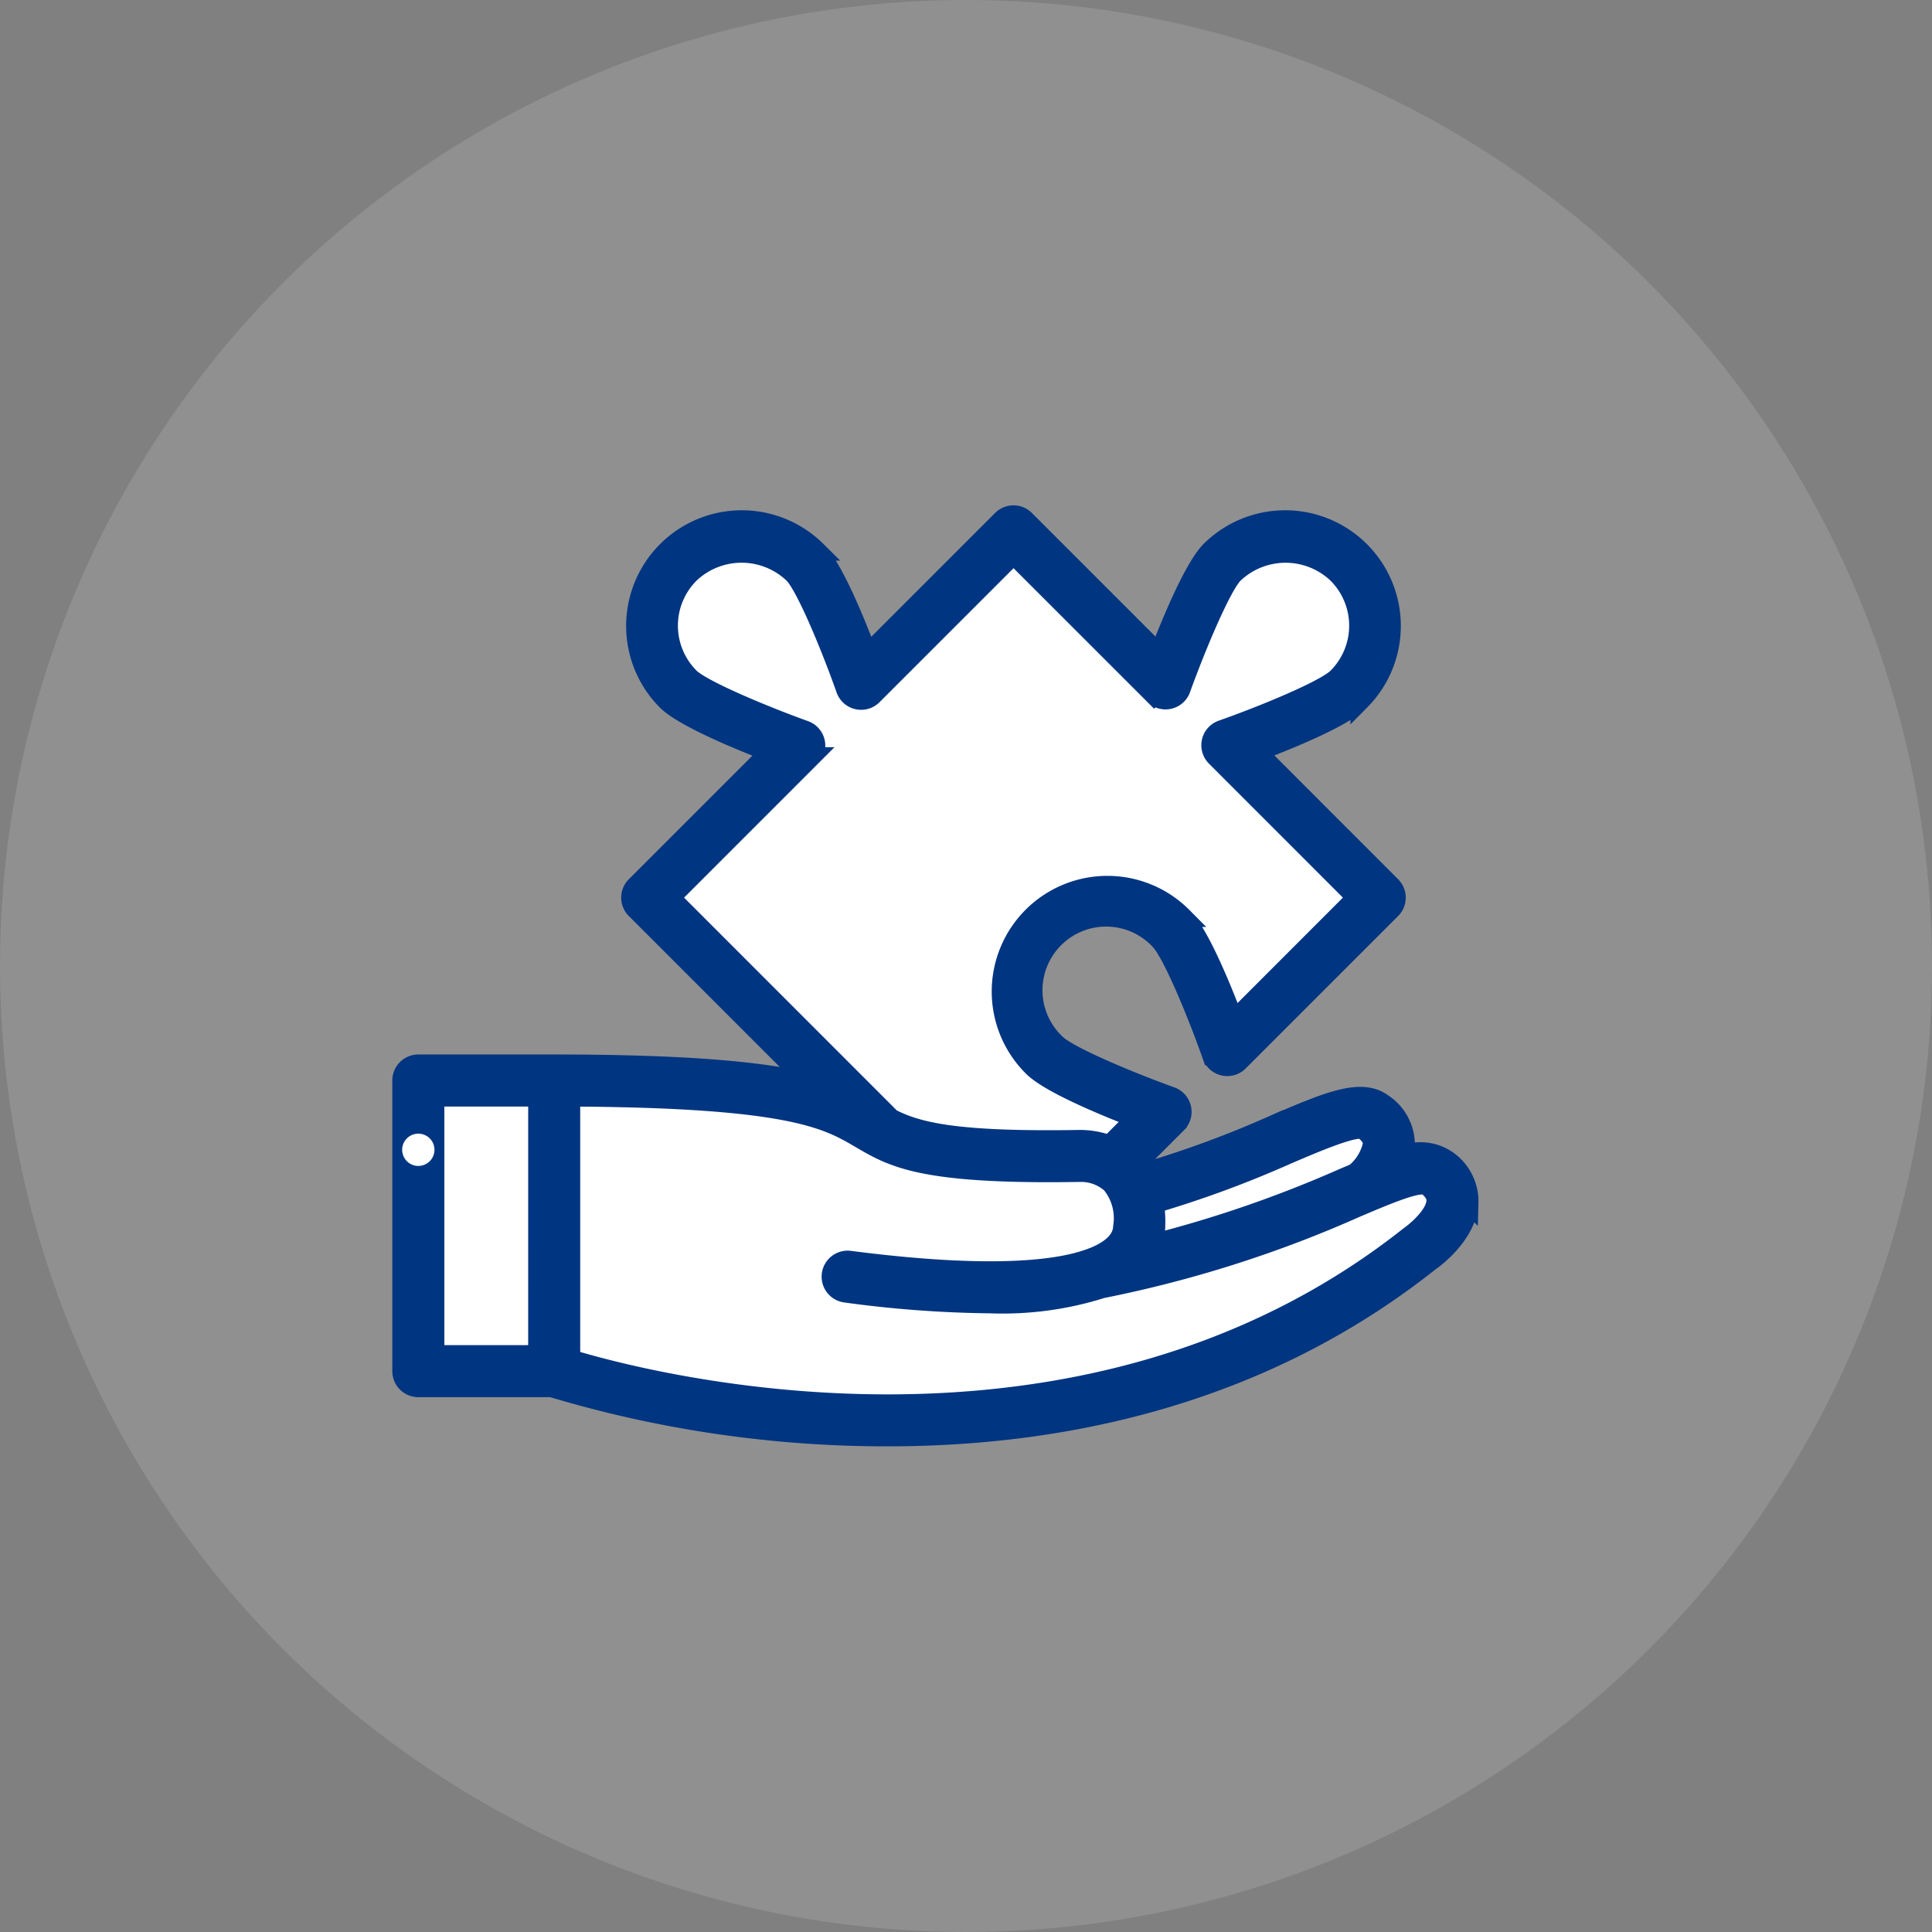 <svg xmlns="http://www.w3.org/2000/svg" width="98" height="98" viewBox="0 0 98 98">
  <rect x="0" y="0" width="98" height="98" fill="#808080" stroke="none"/>
  <g id="그룹_7297" data-name="그룹 7297" transform="translate(-384 -2008)">
    <g id="그룹_7293" data-name="그룹 7293" transform="translate(12)">
      <circle id="타원_197" data-name="타원 197" cx="49" cy="49" r="49" transform="translate(372 2008)" fill="#c9c9c9" opacity="0.22"/>
      <path id="패스_83578" data-name="패스 83578" d="M-13389.427,12112.131v14.37h6.8l12.263,2.97,16.86-1.437,15.328-7.952v-3.353h-3.161v-3.257l-8.239,2.3-4.5,1.533,1.15-3.832-4.6-2.491-1.82-4.119,1.82-3.065,2.49-1.054,2.971.479,2.49,3.641.958,2.586,7.281-7.185-7.76-8.047,7.376-2.683.384-5.557-4.407-2.107-2.874,1.245-2.778,4.312-.67,2.107-6.8-6.419-3.354,1.533-5.364,4.886-2.778-6.9h-5.174l-2.012,2.012-.574,4.023,3.448,2.587,3.354.958-.671,2.874-5.557,5.173,2.874,4.6,6.323,4.694-4.694.574h-16.382Z" transform="translate(13783 -10049)" fill="#fff"/>
      <g id="그룹_7290" data-name="그룹 7290" transform="translate(341.979 1982.088)">
        <path id="패스_83566" data-name="패스 83566" d="M100.049,84.82a2.372,2.372,0,0,0-2.283-.307,2.4,2.4,0,0,0,.077-.557,2.5,2.5,0,0,0-1.1-2.045c-1.107-.846-2.795-.123-5.593,1.079a52.278,52.278,0,0,1-6.567,2.415,3.644,3.644,0,0,0-.358-.462l2.051-2.051a.819.819,0,0,0-.3-1.351c-2.05-.737-5.218-2.056-5.843-2.68A3.728,3.728,0,1,1,85.4,73.589c.633.633,1.935,3.808,2.656,5.859a.819.819,0,0,0,1.352.308l7.732-7.732a.819.819,0,0,0,0-1.159L90.319,64.04c1.68-.634,4.413-1.752,5.258-2.6a5.367,5.367,0,0,0-7.59-7.59c-.835.836-1.969,3.568-2.615,5.244l-6.808-6.808a.82.82,0,0,0-1.16,0l-6.824,6.824c-.634-1.681-1.752-4.413-2.6-5.26a5.367,5.367,0,0,0-7.59,7.59c.836.835,3.568,1.97,5.244,2.616l-6.808,6.808a.817.817,0,0,0,0,1.159l8.82,8.821C65.4,80.3,61.691,79.9,54.686,79.9H47.794a.82.82,0,0,0-.819.819V95.464a.82.82,0,0,0,.819.819h6.761a59.083,59.083,0,0,0,17.067,2.494c8.431,0,18.64-1.878,27.446-8.859.2-.136,1.921-1.374,2-3A2.534,2.534,0,0,0,100.049,84.82ZM53.866,94.643H48.614V81.54h5.253Zm31.249-7.684A54.1,54.1,0,0,0,91.8,84.5c1.5-.644,3.559-1.527,3.949-1.282.414.317.46.567.459.727a2.573,2.573,0,0,1-.9,1.476l-.569.241A61.381,61.381,0,0,1,85.02,89.02a2.955,2.955,0,0,0,.156-.783A6.075,6.075,0,0,0,85.115,86.959ZM60.567,71.444l7.129-7.13a.819.819,0,0,0-.3-1.351c-2.05-.736-5.218-2.056-5.842-2.68a3.727,3.727,0,0,1,0-5.272,3.819,3.819,0,0,1,5.272,0c.633.633,1.935,3.808,2.656,5.86a.82.82,0,0,0,1.352.307l7.153-7.152,7.13,7.129a.818.818,0,0,0,1.35-.3c.737-2.05,2.056-5.218,2.68-5.842a3.82,3.82,0,0,1,5.273,0,3.73,3.73,0,0,1,0,5.272c-.633.633-3.808,1.934-5.86,2.655a.819.819,0,0,0-.307,1.353L95.4,71.444,89.16,77.688c-.634-1.68-1.752-4.412-2.6-5.258a5.367,5.367,0,1,0-7.59,7.59c.835.835,3.567,1.97,5.244,2.615L82.851,84a4.226,4.226,0,0,0-1.524-.272c-6.313.107-8.233-.4-9.559-1.08ZM98.093,88.6c-16.76,13.287-38.838,7.4-42.587,6.263V81.542c11.192.051,13.053,1.143,14.7,2.11,1.69.992,3.154,1.85,11.183,1.712a2.292,2.292,0,0,1,1.556.584,2.756,2.756,0,0,1,.594,2.187c-.015.242-.061.975-1.51,1.556-.01,0-.018.01-.028.015s-.012,0-.018,0c-1.534.6-4.912,1.108-12.307.152a.819.819,0,0,0-.21,1.625,57.942,57.942,0,0,0,7.32.547,16.764,16.764,0,0,0,5.7-.769h.007a60.9,60.9,0,0,0,12.885-4.1c1.678-.712,3.266-1.384,3.619-1.089.406.339.442.6.434.765C99.4,87.536,98.462,88.341,98.093,88.6Z" transform="translate(3.446 0)" fill="#003581" stroke="#003581" stroke-width="1"/>
        <path id="패스_83567" data-name="패스 83567" d="M50.852,81.52a.819.819,0,1,0-.819-.819A.819.819,0,0,0,50.852,81.52Z" transform="translate(0.388 3.534)" fill="#fff"/>
      </g>
    </g>
  </g>
</svg>
